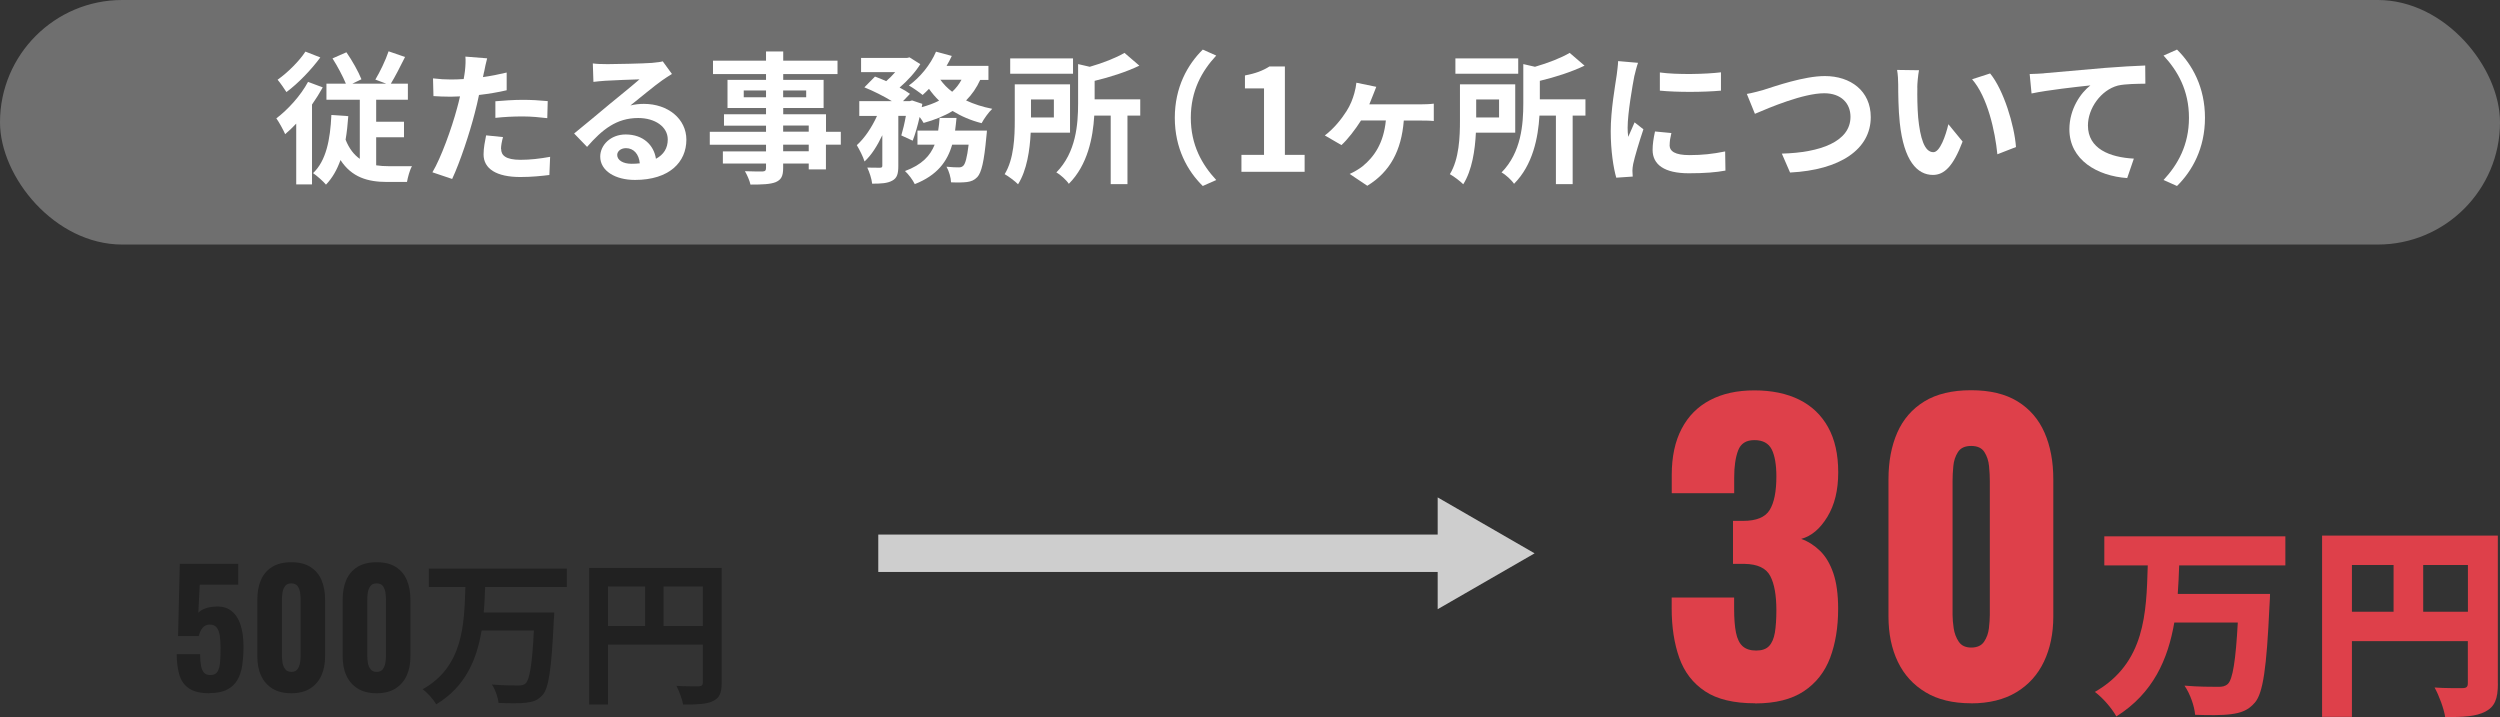 <?xml version="1.0" encoding="UTF-8"?>
<svg id="_レイヤー_9" data-name="レイヤー 9" xmlns="http://www.w3.org/2000/svg" viewBox="0 0 334.29 95.88">
  <rect x="0" y="0" width="334.29" height="95.88" fill="#333333" stroke="none"/>
  <defs>
    <style>
      .cls-1 {
        fill: #6f6f6f;
      }

      .cls-2 {
        fill: #fff;
      }

      .cls-3 {
        fill: #cecece;
      }

      .cls-4 {
        fill: #de404a;
      }

      .cls-5 {
        fill: #212121;
      }

      .cls-6 {
        fill: none;
        stroke: #cecece;
        stroke-miterlimit: 10;
        stroke-width: 5px;
      }
    </style>
  </defs>
  <g>
    <path class="cls-5" d="M28,92.7c-1.19,0-2.1-.22-2.73-.65-.63-.43-1.06-1.04-1.29-1.83-.23-.78-.35-1.7-.35-2.75h3.13c0,.62.04,1.13.12,1.55.08.42.22.74.42.95s.51.31.91.29c.41-.01.7-.17.88-.46s.29-.71.34-1.26.06-1.19.06-1.93c0-.6-.04-1.13-.1-1.6-.07-.46-.21-.83-.41-1.09-.2-.27-.51-.4-.93-.4-.38,0-.69.13-.93.4-.25.27-.42.64-.54,1.13h-2.77l.23-9.66h7.81v2.79h-5.14l-.19,3.76c.17-.21.45-.39.85-.55s.83-.24,1.29-.27c.88-.08,1.61.08,2.19.5.58.42,1.01,1.04,1.29,1.86.28.82.42,1.82.42,2.99,0,.9-.06,1.73-.17,2.49-.11.76-.33,1.42-.65,1.97-.32.55-.78.98-1.39,1.29-.6.31-1.39.46-2.35.46Z"/>
    <path class="cls-5" d="M38.96,92.7c-1.02,0-1.87-.21-2.54-.63-.67-.42-1.18-1-1.51-1.73-.34-.73-.5-1.59-.5-2.55v-7.62c0-.99.16-1.87.48-2.61.32-.75.82-1.33,1.49-1.75.67-.42,1.53-.63,2.58-.63s1.89.21,2.55.63c.66.42,1.16,1,1.48,1.75.32.75.48,1.62.48,2.61v7.62c0,.97-.17,1.82-.5,2.55-.34.74-.84,1.31-1.51,1.73-.67.42-1.5.63-2.5.63ZM38.96,89.84c.38,0,.65-.12.82-.36.17-.24.28-.52.34-.85.06-.33.08-.63.08-.91v-7.5c0-.31-.02-.63-.07-.97-.05-.34-.16-.63-.33-.87-.17-.24-.45-.37-.84-.37s-.68.12-.85.37c-.17.25-.29.54-.34.87-.05.34-.07.66-.07.97v7.5c0,.28.03.58.08.91.06.33.17.61.36.85.18.24.45.36.82.36Z"/>
    <path class="cls-5" d="M50.37,92.7c-1.02,0-1.87-.21-2.54-.63-.67-.42-1.18-1-1.51-1.73-.34-.73-.5-1.59-.5-2.55v-7.62c0-.99.16-1.87.48-2.61.32-.75.82-1.33,1.49-1.75.67-.42,1.53-.63,2.58-.63s1.89.21,2.55.63c.66.42,1.16,1,1.48,1.75.32.75.48,1.62.48,2.61v7.62c0,.97-.17,1.82-.5,2.55-.34.74-.84,1.31-1.51,1.73-.67.42-1.5.63-2.5.63ZM50.37,89.84c.38,0,.65-.12.82-.36.17-.24.28-.52.34-.85.06-.33.08-.63.08-.91v-7.5c0-.31-.02-.63-.07-.97-.05-.34-.16-.63-.33-.87-.17-.24-.45-.37-.84-.37s-.68.12-.85.37c-.17.25-.29.54-.34.87-.05.34-.07.66-.07.97v7.5c0,.28.03.58.08.91.06.33.17.61.36.85.18.24.45.36.82.36Z"/>
    <path class="cls-5" d="M64.87,78.5c-.04,1.11-.08,2.27-.19,3.4h9.43s-.02.8-.06,1.11c-.31,6.45-.67,8.99-1.49,9.91-.63.73-1.3.94-2.25,1.05-.82.1-2.27.08-3.65.02-.06-.71-.42-1.76-.88-2.46,1.45.13,2.88.13,3.51.13.44,0,.71-.04.99-.27.55-.52.88-2.58,1.11-7.08h-6.99c-.65,3.88-2.16,7.52-6.07,9.87-.38-.67-1.15-1.53-1.81-2.02,5.4-3.02,5.56-8.61,5.71-13.67h-4.89v-2.46h18.46v2.46h-10.92Z"/>
    <path class="cls-5" d="M96.5,91.29c0,1.36-.29,2.06-1.18,2.46-.84.42-2.1.46-3.97.46-.13-.69-.55-1.85-.9-2.5,1.2.08,2.56.06,2.98.06.4-.02.55-.15.55-.5v-5.08h-12.68v8.02h-2.52v-18.27h17.72v15.35ZM81.3,83.71h4.96v-5.29h-4.96v5.29ZM93.98,83.71v-5.29h-5.25v5.29h5.25Z"/>
  </g>
  <g>
    <path class="cls-4" d="M234.67,94.04c-2.83,0-5.06-.53-6.67-1.6-1.62-1.07-2.77-2.56-3.45-4.47-.68-1.92-1.02-4.12-1.02-6.62v-1.45h8.35v1.45c0,1.33.08,2.42.25,3.25.17.83.47,1.44.9,1.82.43.38,1.03.57,1.8.57s1.34-.2,1.72-.6c.38-.4.64-1,.78-1.8.13-.8.2-1.8.2-3,0-2-.27-3.53-.82-4.57-.55-1.05-1.69-1.59-3.43-1.62h-1.55v-5.75h1.35c1.77,0,2.95-.48,3.55-1.45.6-.97.9-2.47.9-4.5,0-1.57-.21-2.77-.62-3.6-.42-.83-1.19-1.25-2.32-1.25s-1.83.47-2.18,1.4c-.35.93-.52,2.13-.52,3.6v2.1h-8.35v-2.45c0-2.43.44-4.49,1.33-6.18.88-1.68,2.15-2.96,3.8-3.82,1.65-.87,3.62-1.3,5.93-1.3s4.33.42,6,1.25c1.67.83,2.95,2.06,3.85,3.68.9,1.62,1.35,3.62,1.35,6.03s-.48,4.35-1.45,5.95c-.97,1.6-2.13,2.58-3.5,2.95.93.33,1.77.87,2.52,1.6.75.73,1.34,1.72,1.77,2.97.43,1.25.65,2.84.65,4.78,0,2.47-.36,4.65-1.07,6.55-.72,1.9-1.89,3.39-3.53,4.48-1.63,1.08-3.8,1.62-6.5,1.62Z"/>
    <path class="cls-4" d="M263.57,94.04c-2.43,0-4.47-.49-6.1-1.48-1.63-.98-2.87-2.34-3.7-4.07-.83-1.73-1.25-3.75-1.25-6.05v-18.35c0-2.37.39-4.44,1.17-6.23.78-1.78,1.99-3.18,3.62-4.18,1.63-1,3.72-1.5,6.25-1.5s4.61.5,6.23,1.5c1.62,1,2.82,2.39,3.6,4.18.78,1.78,1.17,3.86,1.17,6.23v18.35c0,2.27-.42,4.28-1.25,6.03-.83,1.75-2.07,3.12-3.7,4.1-1.63.98-3.65,1.48-6.05,1.48ZM263.57,86.59c.8,0,1.38-.26,1.73-.78.35-.52.57-1.12.65-1.8.08-.68.12-1.28.12-1.78v-17.95c0-.57-.03-1.21-.1-1.93-.07-.72-.27-1.35-.62-1.9s-.94-.82-1.77-.82-1.42.27-1.77.82-.56,1.18-.62,1.9c-.07.72-.1,1.36-.1,1.93v17.95c0,.5.05,1.09.15,1.78.1.68.33,1.28.68,1.8.35.52.91.78,1.67.78Z"/>
    <path class="cls-4" d="M291.39,75.6c-.03,1.28-.11,2.54-.19,3.82h12.34s-.03,1.2-.08,1.69c-.38,8.22-.85,11.55-1.94,12.83-.9,1.06-1.88,1.39-3.22,1.56-1.15.16-3,.14-4.78.08-.08-1.12-.66-2.81-1.42-3.9,1.83.16,3.63.16,4.48.16.57,0,.93-.05,1.31-.38.66-.6,1.06-3.14,1.34-8.22h-8.49c-.85,4.91-2.81,9.45-7.75,12.56-.6-1.09-1.8-2.48-2.87-3.28,6.74-3.88,6.88-10.54,7.07-16.92h-5.81v-3.88h24.21v3.88h-14.19Z"/>
    <path class="cls-4" d="M334.01,91.41c0,2.02-.41,3.08-1.67,3.74-1.26.66-2.95.74-5.38.74-.16-1.12-.85-2.95-1.42-3.96,1.42.11,3.22.08,3.74.08s.71-.16.71-.66v-5.62h-15.5v10.13h-3.99v-24.24h23.5v19.79ZM314.49,81.8h5.57v-6.25h-5.57v6.25ZM330,81.8v-6.25h-5.98v6.25h5.98Z"/>
  </g>
  <g>
    <line class="cls-6" x1="117.44" y1="73.98" x2="194.43" y2="73.98"/>
    <polygon class="cls-3" points="192.24 81.46 205.2 73.99 192.24 66.51 192.24 81.46"/>
  </g>
  <rect class="cls-1" x="0" y="0" width="334.29" height="32.7" rx="16.35" ry="16.35"/>
  <g>
    <path class="cls-2" d="M43.16,11.68c-.42.76-.91,1.54-1.44,2.3v10.68h-2.11v-8.13c-.49.53-.99.99-1.48,1.41-.21-.49-.82-1.63-1.18-2.11,1.58-1.2,3.25-3.04,4.24-4.88l1.98.74ZM42.84,7.67c-1.2,1.63-2.96,3.48-4.54,4.64-.29-.46-.84-1.25-1.18-1.65,1.35-.95,2.93-2.53,3.72-3.76l1.99.78ZM50.33,22.11c.51.08,1.06.11,1.61.11.51.02,2.49,0,3.15,0-.3.49-.57,1.54-.67,2.11h-2.66c-2.6,0-4.73-.63-6.23-2.93-.46,1.29-1.08,2.39-1.94,3.29-.32-.4-1.22-1.2-1.73-1.54,1.75-1.65,2.3-4.46,2.45-7.77l2.26.15c-.08,1.12-.19,2.17-.36,3.15.48,1.2,1.12,2.01,1.9,2.56v-7.9h-4.46v-2.15h2.6c-.42-1.01-1.14-2.37-1.79-3.38l1.86-.82c.78,1.12,1.61,2.6,2.01,3.61l-1.22.59h4.54l-1.46-.55c.61-1.01,1.37-2.58,1.77-3.78l2.2.76c-.63,1.27-1.31,2.6-1.9,3.57h2.28v2.15h-4.24v2.94h3.72v2.07h-3.72v3.74Z"/>
    <path class="cls-2" d="M64.73,9.59c-.04.21-.1.46-.15.72,1.06-.15,2.13-.36,3.17-.61v2.37c-1.14.27-2.43.48-3.7.63-.17.82-.36,1.65-.57,2.43-.68,2.66-1.96,6.54-3.02,8.8l-2.64-.89c1.14-1.9,2.58-5.89,3.29-8.55.13-.51.29-1.04.4-1.6-.44.02-.85.04-1.25.04-.91,0-1.63-.04-2.3-.08l-.06-2.37c.97.11,1.61.15,2.39.15.55,0,1.12-.02,1.71-.06.08-.42.13-.78.17-1.08.08-.7.11-1.48.06-1.92l2.91.23c-.15.51-.32,1.37-.4,1.79ZM67.01,19.91c0,.84.57,1.46,2.6,1.46,1.27,0,2.58-.15,3.95-.4l-.1,2.43c-1.06.13-2.36.27-3.88.27-3.19,0-4.92-1.1-4.92-3.02,0-.87.19-1.79.34-2.55l2.26.23c-.15.53-.27,1.16-.27,1.58ZM69.9,13.35c1.08,0,2.22.06,3.34.17l-.06,2.28c-.95-.11-2.11-.23-3.27-.23-1.29,0-2.47.06-3.67.19v-2.22c1.06-.09,2.43-.19,3.65-.19Z"/>
    <path class="cls-2" d="M81.03,8.58c1.01,0,5.07-.08,6.15-.17.78-.08,1.22-.13,1.44-.21l1.23,1.69c-.44.28-.89.55-1.33.87-1.03.72-3.02,2.39-4.22,3.34.63-.15,1.2-.21,1.8-.21,3.23,0,5.68,2.01,5.68,4.79,0,3-2.28,5.38-6.88,5.38-2.64,0-4.64-1.22-4.64-3.12,0-1.54,1.39-2.96,3.4-2.96,2.36,0,3.78,1.44,4.05,3.25,1.04-.55,1.58-1.42,1.58-2.58,0-1.71-1.71-2.87-3.95-2.87-2.91,0-4.81,1.54-6.84,3.86l-1.73-1.79c1.35-1.08,3.65-3.02,4.77-3.95,1.06-.87,3.04-2.47,3.97-3.29-.97.02-3.59.13-4.6.19-.51.04-1.12.09-1.56.15l-.08-2.47c.53.08,1.2.09,1.73.09ZM84.45,21.9c.4,0,.76-.02,1.1-.06-.11-1.23-.82-2.03-1.84-2.03-.72,0-1.18.44-1.18.91,0,.7.78,1.18,1.92,1.18Z"/>
    <path class="cls-2" d="M112.42,19.34h-1.98v3.31h-2.3v-.78h-3.42v.59c0,1.12-.27,1.58-1.01,1.9-.72.28-1.75.32-3.36.32-.11-.53-.46-1.31-.74-1.79.91.04,2.03.04,2.34.04.36-.02.48-.13.48-.47v-.59h-5.77v-1.63h5.77v-.89h-7.52v-1.73h7.52v-.82h-5.62v-1.52h5.62v-.84h-5.15v-3.76h5.15v-.78h-7.09v-1.79h7.09v-1.23h2.3v1.23h7.26v1.79h-7.26v.78h5.4v3.76h-5.4v.84h5.72v2.34h1.98v1.73ZM102.43,13.01v-.91h-2.98v.91h2.98ZM104.72,12.1v.91h3.08v-.91h-3.08ZM104.72,17.61h3.42v-.82h-3.42v.82ZM108.14,19.34h-3.42v.89h3.42v-.89Z"/>
    <path class="cls-2" d="M131.08,10.66c-.49,1.08-1.12,1.99-1.9,2.77,1.04.49,2.22.87,3.5,1.12-.49.46-1.12,1.35-1.42,1.92-1.44-.36-2.74-.93-3.88-1.63-1.12.68-2.43,1.2-3.88,1.6-.11-.21-.3-.49-.53-.8-.27,1.18-.59,2.32-.93,3.17l-1.52-.7c.21-.7.44-1.65.61-2.62h-1.01v6.69c0,1.03-.15,1.63-.82,1.98-.65.36-1.5.4-2.68.4-.06-.63-.36-1.54-.65-2.15.7.02,1.46.02,1.71.02.23-.02.3-.06.3-.28v-4.07c-.67,1.41-1.46,2.68-2.38,3.51-.19-.65-.68-1.58-1.03-2.18,1.04-.93,2.03-2.41,2.7-3.91h-2.37v-1.98h4.35c-1.06-.65-2.49-1.37-3.67-1.84l1.42-1.44c.46.17.99.38,1.5.61.42-.36.84-.78,1.2-1.2h-4.56v-1.9h6.14l.34-.08,1.44.91c-.65,1.06-1.71,2.22-2.77,3.13.55.28,1.03.57,1.39.84l-.93.97h.91l.3-.09,1.37.46-.08.44c.84-.23,1.63-.51,2.32-.87-.49-.47-.95-1.01-1.35-1.58-.29.3-.57.57-.85.82-.44-.36-1.31-.97-1.84-1.27,1.48-1.06,2.89-2.77,3.63-4.52l2.11.57c-.21.46-.44.89-.7,1.33h5.6v1.88h-1.1ZM131.97,17.46s-.04.59-.08.85c-.3,3.29-.65,4.75-1.2,5.36-.42.44-.82.59-1.39.67-.48.06-1.25.08-2.13.04-.02-.63-.27-1.5-.61-2.09.68.08,1.33.09,1.63.09.27,0,.42-.04.61-.21.27-.25.51-1.06.72-2.83h-2.2c-.65,2.26-2,4.1-5,5.28-.25-.53-.84-1.33-1.31-1.75,2.28-.84,3.38-2.05,3.97-3.53h-2.3v-1.88h2.77c.09-.55.15-1.1.19-1.69h2.26c-.06.57-.11,1.14-.19,1.69h4.24ZM125.74,10.66c.42.59.95,1.14,1.58,1.61.51-.46.93-1.01,1.25-1.61h-2.83Z"/>
    <path class="cls-2" d="M137.82,17.74c-.11,2.32-.51,5.03-1.69,6.9-.36-.38-1.29-1.08-1.79-1.35,1.25-2.03,1.35-5,1.35-7.18v-4.83h7.39v6.46h-5.26ZM143.48,9.86h-8.4v-2.05h8.4v2.05ZM137.86,13.3v2.41h3.06v-2.41h-3.06ZM152.45,15.46h-1.69v9.16h-2.24v-9.16h-2.2c-.17,2.91-.87,6.59-3.4,9.12-.3-.47-1.14-1.25-1.67-1.52,2.64-2.68,2.91-6.44,2.91-9.25v-5.24l1.56.36c1.77-.51,3.53-1.2,4.64-1.86l1.99,1.71c-1.75.84-3.93,1.54-5.98,2.03v2.47h6.1v2.18Z"/>
    <path class="cls-2" d="M160.83,6.63l1.8.8c-1.9,2.05-3.4,4.67-3.4,8.32s1.5,6.27,3.4,8.32l-1.8.8c-2.05-2.01-3.74-5.05-3.74-9.12s1.69-7.1,3.74-9.12Z"/>
    <path class="cls-2" d="M166,20.71h3.02v-8.89h-2.55v-1.73c1.41-.27,2.37-.63,3.27-1.2h2.07v11.82h2.64v2.26h-8.45v-2.26Z"/>
    <path class="cls-2" d="M183.59,12.73c-.13.34-.3.78-.49,1.22h6.93c.42,0,1.18-.02,1.69-.09v2.32c-.59-.06-1.31-.06-1.69-.06h-2.32c-.32,4.03-1.84,6.86-4.88,8.72l-2.36-1.58c.53-.23,1.25-.65,1.71-1.01,1.58-1.29,2.83-3.1,3.13-6.14h-3.32c-.74,1.18-1.84,2.6-2.62,3.29l-2.22-1.29c1.23-.93,2.22-2.18,2.89-3.23.53-.82.85-1.67,1.06-2.43.13-.44.23-.99.27-1.39l2.66.55c-.17.44-.32.78-.44,1.12Z"/>
    <path class="cls-2" d="M197.35,17.74c-.11,2.32-.51,5.03-1.69,6.9-.36-.38-1.29-1.08-1.79-1.35,1.25-2.03,1.35-5,1.35-7.18v-4.83h7.39v6.46h-5.26ZM203.01,9.86h-8.4v-2.05h8.4v2.05ZM197.39,13.3v2.41h3.06v-2.41h-3.06ZM211.98,15.46h-1.69v9.16h-2.24v-9.16h-2.2c-.17,2.91-.87,6.59-3.4,9.12-.3-.47-1.14-1.25-1.67-1.52,2.64-2.68,2.91-6.44,2.91-9.25v-5.24l1.56.36c1.77-.51,3.53-1.2,4.64-1.86l1.99,1.71c-1.75.84-3.93,1.54-5.98,2.03v2.47h6.1v2.18Z"/>
    <path class="cls-2" d="M218.55,10.1c-.25,1.27-.91,5.07-.91,6.97,0,.36.02.85.08,1.23.28-.65.59-1.31.85-1.94l1.18.93c-.53,1.58-1.16,3.65-1.37,4.65-.06.28-.1.7-.1.89,0,.21.02.51.04.78l-2.2.15c-.38-1.31-.74-3.63-.74-6.21,0-2.85.59-6.06.8-7.52.06-.53.17-1.25.19-1.86l2.66.23c-.15.4-.4,1.35-.47,1.69ZM223.25,19.39c0,.84.72,1.35,2.66,1.35,1.69,0,3.1-.15,4.77-.49l.04,2.56c-1.23.23-2.75.36-4.9.36-3.27,0-4.84-1.16-4.84-3.12,0-.74.11-1.5.32-2.47l2.19.21c-.15.63-.23,1.08-.23,1.6ZM230.12,9.67v2.45c-2.34.21-5.78.23-8.17,0v-2.43c2.34.32,6.12.23,8.17-.02Z"/>
    <path class="cls-2" d="M235.9,11.99c1.46-.46,5.34-1.82,8.11-1.82,3.44,0,6.14,1.98,6.14,5.49,0,4.31-4.1,7.07-10.79,7.41l-1.1-2.53c5.15-.13,9.18-1.61,9.18-4.92,0-1.79-1.23-3.15-3.51-3.15-2.79,0-7.29,1.9-9.27,2.75l-1.08-2.66c.7-.11,1.65-.38,2.34-.57Z"/>
    <path class="cls-2" d="M256.38,11.7c-.02,1.23,0,2.66.11,4.03.27,2.74.84,4.62,2.03,4.62.89,0,1.65-2.22,2.01-3.74l1.9,2.32c-1.25,3.31-2.45,4.46-3.97,4.46-2.09,0-3.89-1.88-4.43-6.97-.19-1.75-.21-3.97-.21-5.13,0-.53-.04-1.35-.15-1.94l2.93.04c-.13.68-.23,1.79-.23,2.32ZM269.57,19.66l-2.49.97c-.3-3.06-1.31-7.67-3.38-10.03l2.41-.78c1.8,2.18,3.25,6.93,3.46,9.84Z"/>
    <path class="cls-2" d="M273.28,9.8c1.58-.13,4.71-.42,8.19-.72,1.96-.15,4.05-.28,5.38-.32l.02,2.43c-1.03.02-2.66.02-3.67.25-2.3.61-4.01,3.08-4.01,5.34,0,3.12,2.93,4.26,6.14,4.43l-.89,2.6c-3.97-.27-7.73-2.41-7.73-6.52,0-2.74,1.54-4.9,2.81-5.87-1.79.19-5.66.61-7.87,1.08l-.25-2.6c.76-.02,1.5-.06,1.88-.09Z"/>
    <path class="cls-2" d="M291.1,24.87l-1.8-.8c1.9-2.05,3.4-4.67,3.4-8.32s-1.5-6.27-3.4-8.32l1.8-.8c2.05,2.01,3.74,5.05,3.74,9.12s-1.69,7.1-3.74,9.12Z"/>
  </g>
</svg>